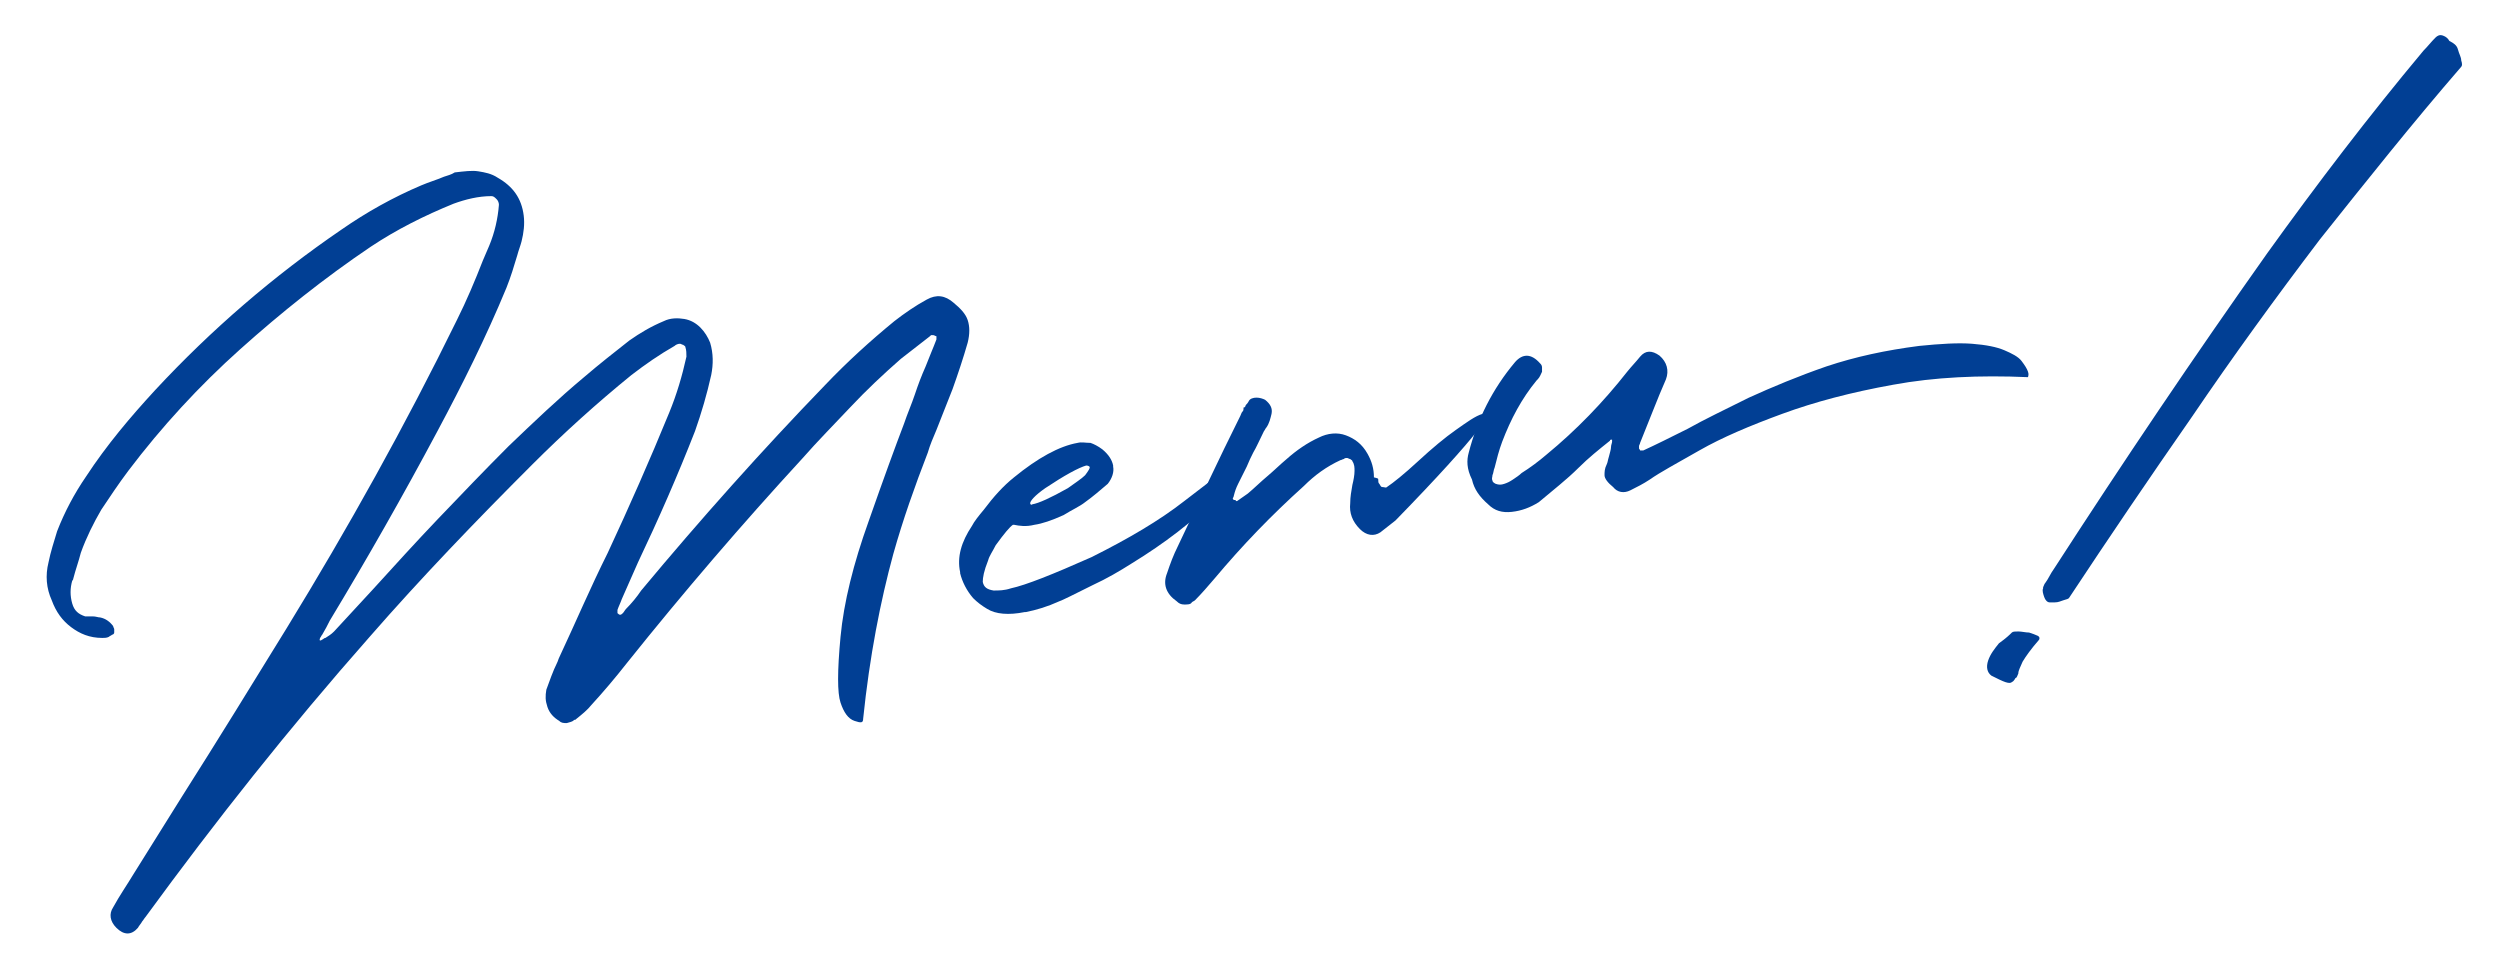 <?xml version="1.0" encoding="utf-8"?>
<!-- Generator: Adobe Illustrator 26.0.1, SVG Export Plug-In . SVG Version: 6.00 Build 0)  -->
<svg version="1.1" id="レイヤー_1" xmlns="http://www.w3.org/2000/svg" xmlns:xlink="http://www.w3.org/1999/xlink" x="0px"
	 y="0px" width="232px" height="90px" viewBox="0 0 232 90" style="enable-background:new 0 0 232 90;" xml:space="preserve">
<style type="text/css">
	.st0{fill:#013F94;}
</style>
<g>
	<g>
		<g>
			<path class="st0" d="M44.4,15.9c0.6,0.1,1.2,0.2,1.8,0.6c1.4,0.8,2.2,1.9,2.4,3.5c0.1,0.8,0,1.6-0.2,2.4
				c-0.1,0.4-0.3,0.9-0.4,1.3c-0.3,1-0.6,2-1,3c-1.9,4.6-4.1,9-6.4,13.3c-3.2,6-6.5,11.8-10,17.6c-0.2,0.4-0.4,0.8-0.7,1.3
				c-0.1,0.1-0.1,0.2-0.2,0.3c-0.1,0.3,0,0.3,0.3,0.1c0,0,0.1-0.1,0.2-0.1c0.3-0.2,0.5-0.3,0.8-0.6c1.2-1.3,2.4-2.6,3.6-3.9
				c2-2.2,4-4.4,6-6.5c2.2-2.3,4.4-4.6,6.6-6.8c2.3-2.2,4.6-4.4,7-6.4c1.4-1.2,2.8-2.3,4.2-3.4c1-0.7,2-1.3,3.2-1.8
				c0.6-0.3,1.3-0.3,1.9-0.2c0.6,0.1,1.1,0.4,1.5,0.8c0.4,0.4,0.7,0.9,0.9,1.4c0.3,1,0.3,2,0.1,3c-0.4,1.8-0.9,3.5-1.5,5.2
				c-1.6,4.1-3.4,8.2-5.3,12.2c-0.5,1.1-1,2.3-1.5,3.4c-0.1,0.3-0.3,0.7-0.4,1c0,0,0,0.1,0,0.1c0,0.1,0,0.1,0,0.2
				c0.2,0.2,0.3,0.2,0.5,0c0.1-0.1,0.2-0.3,0.3-0.4c0.5-0.5,1-1.1,1.4-1.7c5.5-6.6,11.2-13,17.1-19.1c2-2.1,4.2-4.1,6.4-5.9
				c0.9-0.7,1.9-1.4,3-2c0.9-0.5,1.7-0.4,2.5,0.3c0.6,0.5,1.1,1,1.3,1.6c0.2,0.6,0.2,1.3,0,2.1c-0.4,1.4-0.9,2.9-1.4,4.3
				c-0.5,1.3-1,2.5-1.5,3.8c-0.3,0.7-0.6,1.4-0.8,2.1c-1.2,3.1-2.3,6.2-3.2,9.4c-1.2,4.4-2.2,9.5-2.8,15.3c0,0.4-0.2,0.4-0.8,0.2
				c-0.6-0.2-1-0.8-1.3-1.7c-0.3-0.9-0.3-2.9,0-6.1c0.3-3.2,1.2-6.8,2.6-10.7c1.4-4,2.5-7,3.3-9.1c0.3-0.9,0.7-1.8,1-2.7
				c0.3-0.9,0.6-1.7,1-2.6c0.3-0.8,0.7-1.7,1-2.5c0,0,0-0.1,0-0.1c0,0,0-0.1,0-0.1c0,0,0,0,0-0.1l0,0c-0.1,0-0.2-0.1-0.3-0.1
				s-0.1,0-0.2,0c0,0-0.1,0.1-0.1,0.1c-0.9,0.7-1.8,1.4-2.7,2.1c-1.6,1.4-3.2,2.9-4.7,4.5c-1.5,1.6-3,3.1-4.4,4.7
				c-5.7,6.2-11.1,12.5-16.3,19c-1.1,1.4-2.2,2.7-3.3,3.9c-0.4,0.5-0.9,0.9-1.4,1.3c-0.1,0.1-0.1,0.1-0.2,0.1
				c-0.2,0.2-0.4,0.2-0.7,0.3c-0.3,0-0.5,0-0.7-0.2c-0.5-0.3-0.9-0.7-1.1-1.3s-0.2-1-0.1-1.6c0.3-0.8,0.6-1.7,1-2.5
				c0.1-0.2,0.1-0.3,0.2-0.5c1.5-3.2,2.9-6.5,4.5-9.7c2-4.3,3.9-8.6,5.7-13c0.7-1.7,1.2-3.4,1.6-5.2c0-0.3,0-0.6-0.1-0.9
				c0-0.1-0.1-0.1-0.2-0.2c-0.1,0-0.2-0.1-0.3-0.1c-0.2,0-0.4,0.1-0.5,0.2c-1.4,0.8-2.7,1.7-4,2.7c-3.2,2.6-6.3,5.4-9.2,8.3
				c-5.2,5.2-10.3,10.5-15.1,16C26.8,67.6,20,76.2,13.5,85.1c-0.1,0.1-0.2,0.3-0.3,0.4c-0.1,0.2-0.3,0.4-0.4,0.6
				c-0.6,0.7-1.3,0.7-2,0c-0.6-0.6-0.7-1.3-0.3-1.9c0.6-1.1,1.3-2.1,1.9-3.1c1.5-2.4,3-4.8,4.5-7.2c3.3-5.2,6.5-10.4,9.7-15.6
				c5.7-9.3,11-18.8,15.8-28.6c0.9-1.8,1.7-3.7,2.4-5.5c0.2-0.5,0.4-0.9,0.6-1.4c0.5-1.2,0.8-2.5,0.9-3.8c0-0.2-0.1-0.4-0.2-0.5
				c-0.2-0.2-0.3-0.3-0.5-0.3c-1.2,0-2.4,0.3-3.5,0.7c-2.7,1.1-5.3,2.4-7.7,4c-4.3,2.9-8.3,6.1-12.1,9.5c-3.8,3.4-7.3,7.2-10.4,11.3
				c-0.9,1.2-1.7,2.4-2.5,3.6c-0.7,1.2-1.4,2.6-1.9,4c-0.2,0.8-0.5,1.6-0.7,2.4c0,0.1-0.1,0.2-0.1,0.2c-0.2,0.7-0.2,1.4,0,2.1
				c0.2,0.7,0.6,1,1.2,1.2c0.2,0,0.5,0,0.7,0c0.3,0,0.5,0.1,0.7,0.1c0.5,0.1,0.9,0.4,1.2,0.8c0,0.1,0.1,0.2,0.1,0.3
				c0,0.1,0,0.2,0,0.3c0,0.1-0.1,0.2-0.2,0.2c-0.1,0.1-0.2,0.1-0.3,0.2c-0.2,0.1-0.4,0.1-0.6,0.1c-1.2,0-2.1-0.4-2.9-1
				c-0.8-0.6-1.4-1.4-1.8-2.5c-0.5-1.1-0.6-2.3-0.3-3.5c0.2-1,0.5-1.9,0.8-2.9c0.7-1.8,1.6-3.5,2.7-5.1c1.9-2.9,4.1-5.5,6.4-8
				c5.2-5.6,11-10.6,17.3-14.9c2.3-1.6,4.8-3,7.4-4.1c0.7-0.3,1.4-0.5,2.1-0.8c0.3-0.1,0.7-0.2,1-0.4C43.1,15.9,43.8,15.8,44.4,15.9
				z"/>
			<path class="st0" d="M101.2,41.1c0.3,0.1,0.7,0.3,1.1,0.6c0.6,0.5,0.9,1,1,1.5l0,0.1c0.1,0.5-0.1,1.1-0.5,1.6
				c-0.7,0.6-1.4,1.2-2.1,1.7c-0.5,0.4-1.2,0.7-2,1.2c-1.1,0.5-2,0.8-2.7,0.9c-0.8,0.2-1.4,0.1-1.9,0l-0.1,0
				c-0.3,0.2-0.8,0.8-1.6,1.9c-0.3,0.6-0.6,1-0.7,1.4c-0.4,1-0.5,1.6-0.5,2c0.1,0.5,0.4,0.7,1,0.8c0.5,0,1,0,1.6-0.2
				c1.4-0.3,3.9-1.3,7.5-2.9c3.4-1.7,6.3-3.4,8.6-5.2c2.1-1.6,3.2-2.5,3.4-2.5c0.1,0,0.2-0.1,0.4-0.1c0.3-0.1,0.5,0,0.7,0.2
				c0,0.1,0.1,0.2,0.1,0.2l0,0c-0.6,0.8-1.1,1.4-1.6,1.9c-2.2,2.2-4.8,4.2-7.9,6.1c-1.1,0.7-2.3,1.4-3.6,2c-1.8,0.9-2.8,1.4-3.1,1.5
				c-1.1,0.5-2.1,0.8-3.1,1l-0.1,0c-1.5,0.3-2.7,0.2-3.5-0.3c-0.5-0.3-0.9-0.6-1.3-1c-0.6-0.7-1-1.5-1.2-2.3l0-0.1
				c-0.3-1.4,0.1-2.8,1.1-4.3c0.2-0.4,0.6-0.9,1.1-1.5c0.9-1.2,1.8-2.2,2.8-3c2.2-1.8,4.2-2.9,5.9-3.2
				C100.4,41,100.7,41.1,101.2,41.1z M95.8,46.8c0.6-0.1,1.7-0.6,3.3-1.5c0.7-0.5,1.3-0.9,1.6-1.2c0.3-0.4,0.5-0.7,0.4-0.8
				c0,0-0.1-0.1-0.3-0.1c-0.7,0.2-2,0.9-3.8,2.1c-1,0.7-1.4,1.2-1.4,1.4C95.6,46.8,95.7,46.9,95.8,46.8z"/>
			<path class="st0" d="M127.9,44.5c0,0.2,0,0.3,0.1,0.4s0.1,0.3,0.3,0.3s0.3,0.1,0.4,0c0.6-0.4,1.6-1.2,2.9-2.4
				c1.3-1.2,2.5-2.2,3.5-2.9s1.8-1.3,2.5-1.5c0.7-0.2,0.5,0.3-0.6,1.7s-3.5,4.1-7.5,8.2c-0.5,0.4-0.9,0.7-1.4,1.1
				c-0.6,0.4-1.3,0.3-1.9-0.3c-0.7-0.7-1-1.5-0.9-2.4c0-0.6,0.1-1.1,0.2-1.7c0.1-0.4,0.2-0.9,0.2-1.3c0-0.3,0-0.6-0.2-0.9
				c0-0.1-0.1-0.1-0.2-0.2c-0.1,0-0.2-0.1-0.3-0.1c-0.1,0-0.2,0-0.3,0.1c-0.1,0-0.2,0.1-0.3,0.1c-1.3,0.6-2.4,1.4-3.4,2.4
				c-3,2.7-5.7,5.5-8.3,8.6c-0.6,0.7-1.2,1.4-1.8,2c-0.1,0.1-0.2,0.1-0.3,0.2c-0.1,0.2-0.4,0.2-0.7,0.2c-0.3,0-0.5-0.1-0.7-0.3
				c-1-0.7-1.3-1.6-0.9-2.6c0.3-0.9,0.6-1.7,1-2.5c1.9-4,3.8-8.1,5.8-12.1c0.1-0.2,0.1-0.3,0.2-0.4c0.1-0.1,0.1-0.2,0.1-0.3
				c0-0.1,0-0.1,0.1-0.1c0,0,0.1-0.1,0.1-0.2c0.1-0.1,0.2-0.2,0.3-0.4c0.1-0.2,0.4-0.3,0.7-0.3c0.3,0,0.6,0.1,0.8,0.2
				c0.5,0.4,0.7,0.8,0.6,1.3c-0.1,0.4-0.2,0.9-0.5,1.3c-0.1,0.1-0.1,0.2-0.2,0.3c-0.4,0.8-0.7,1.5-1,2c-0.2,0.4-0.4,0.8-0.6,1.3
				c-0.2,0.4-0.5,1-0.8,1.6c-0.2,0.4-0.3,0.7-0.4,1.1c0,0.1-0.1,0.2-0.1,0.3c0,0,0.1,0.1,0.1,0.1s0.1,0,0.1,0c0,0,0.1,0,0.1,0.1
				c0.1,0,0.1,0,0.1,0c0.3-0.2,0.7-0.5,1-0.7c0.6-0.5,1.2-1.1,1.8-1.6c0.6-0.5,1.2-1.1,1.8-1.6c0.9-0.8,1.9-1.5,3-2
				c0.8-0.4,1.7-0.5,2.5-0.2c0.8,0.3,1.5,0.8,2,1.7c0.4,0.7,0.6,1.4,0.6,2.2C127.9,44.4,127.9,44.4,127.9,44.5z"/>
			<path class="st0" d="M136.3,42c0.8-3.1,2.2-5.9,4.3-8.4c0.7-0.8,1.5-0.8,2.3,0.1c0.1,0.1,0.2,0.2,0.2,0.4c0,0.1,0,0.3,0,0.4
				c-0.1,0.2-0.2,0.5-0.4,0.7c0,0,0,0-0.1,0.1c-1.4,1.7-2.4,3.6-3.2,5.7c-0.3,0.8-0.5,1.6-0.7,2.4c-0.1,0.2-0.1,0.5-0.2,0.7
				c0,0.2-0.1,0.3,0,0.5c0,0.1,0.1,0.2,0.3,0.3c0.3,0.1,0.5,0.1,0.8,0c0.3-0.1,0.5-0.2,0.8-0.4c0.3-0.2,0.6-0.4,0.8-0.6
				c0.8-0.5,1.6-1.1,2.3-1.7c2.8-2.3,5.3-4.9,7.5-7.7c0.4-0.5,0.8-0.9,1.2-1.4c0.5-0.6,1.1-0.6,1.8-0.1c0.7,0.6,0.9,1.4,0.6,2.2
				c-0.4,0.9-0.8,1.9-1.2,2.9s-0.8,2-1.2,3c0,0.1-0.1,0.2-0.1,0.3s0,0.2,0,0.2c0,0.1,0.1,0.1,0.1,0.2c0.1,0,0.2,0,0.3,0
				c1.1-0.5,2.5-1.2,4.1-2c1.6-0.9,3.5-1.8,5.7-2.9c2.2-1,4.6-2,7.2-2.9c2.7-0.9,5.5-1.5,8.6-1.9c2-0.2,3.6-0.3,4.9-0.2
				c1.3,0.1,2.3,0.3,3,0.6c0.7,0.3,1.3,0.6,1.6,1c0.3,0.4,0.5,0.7,0.6,1c0.1,0.3,0,0.4,0,0.5c-4.5-0.2-8.7,0-12.5,0.7
				c-3.9,0.7-7.3,1.6-10.3,2.7c-3,1.1-5.6,2.2-7.7,3.4s-3.6,2-4.6,2.7c-0.6,0.4-1.2,0.7-1.8,1c-0.6,0.3-1.2,0.2-1.6-0.3
				c-0.5-0.4-0.8-0.8-0.8-1.1c0-0.3,0-0.6,0.2-1c0.1-0.2,0.1-0.4,0.2-0.7c0.1-0.4,0.2-0.7,0.2-0.9c0-0.2,0.1-0.4,0.1-0.5
				c0-0.1,0-0.2,0-0.2c0,0,0,0-0.1,0c0,0-0.1,0-0.1,0.1c-1,0.8-2,1.6-2.9,2.5c-1.1,1.1-2.4,2.1-3.7,3.2c-0.8,0.5-1.6,0.8-2.5,0.9
				c-0.9,0.1-1.6-0.1-2.2-0.7c-0.8-0.7-1.3-1.4-1.5-2.3C136.1,43.5,136.1,42.7,136.3,42z"/>
		</g>
	</g>
	<g>
		<g>
			<path class="st0" d="M186.7,58.7c0.1-0.1,0.3-0.1,0.6-0.1s0.7,0.1,1,0.1c0.3,0.1,0.6,0.2,0.8,0.3c0.2,0.1,0.2,0.3,0.1,0.4
				c-0.7,0.8-1.2,1.5-1.5,2c-0.2,0.5-0.4,0.8-0.4,1.1c-0.1,0.2-0.1,0.3-0.2,0.4c0,0-0.1,0-0.1,0.1c-0.1,0.1-0.1,0.2-0.3,0.3
				c-0.1,0.1-0.3,0.1-0.6,0c-0.3-0.1-0.7-0.3-1.3-0.6c-0.4-0.3-0.5-0.8-0.3-1.4c0.2-0.6,0.6-1.1,1-1.6
				C186.2,59.2,186.5,58.9,186.7,58.7z M228.4,6.2c0.1-0.1,0.1-0.3,0-0.6c0-0.3-0.2-0.6-0.3-1s-0.4-0.6-0.8-0.8
				c-0.1-0.2-0.3-0.4-0.6-0.5c-0.3-0.1-0.5,0-0.7,0.2c-0.4,0.4-0.7,0.8-1.1,1.2c-5.1,6.1-9.9,12.4-14.5,18.8
				c-6.8,9.6-13.4,19.4-19.8,29.3c-0.3,0.4-0.5,0.9-0.8,1.3c-0.1,0.1-0.1,0.2-0.2,0.4c0,0,0,0.1,0,0.1c-0.1,0.2,0,0.5,0.1,0.8
				c0.1,0.3,0.3,0.5,0.5,0.5c0.1,0,0.2,0,0.5,0c0.3,0,0.5-0.1,0.8-0.2c0.3-0.1,0.4-0.1,0.5-0.2c3.7-5.6,7.5-11.2,11.4-16.8
				c3.8-5.6,7.8-11.1,11.9-16.5C219.6,16.8,223.9,11.4,228.4,6.2z"/>
		</g>
	</g>
</g>
</svg>
